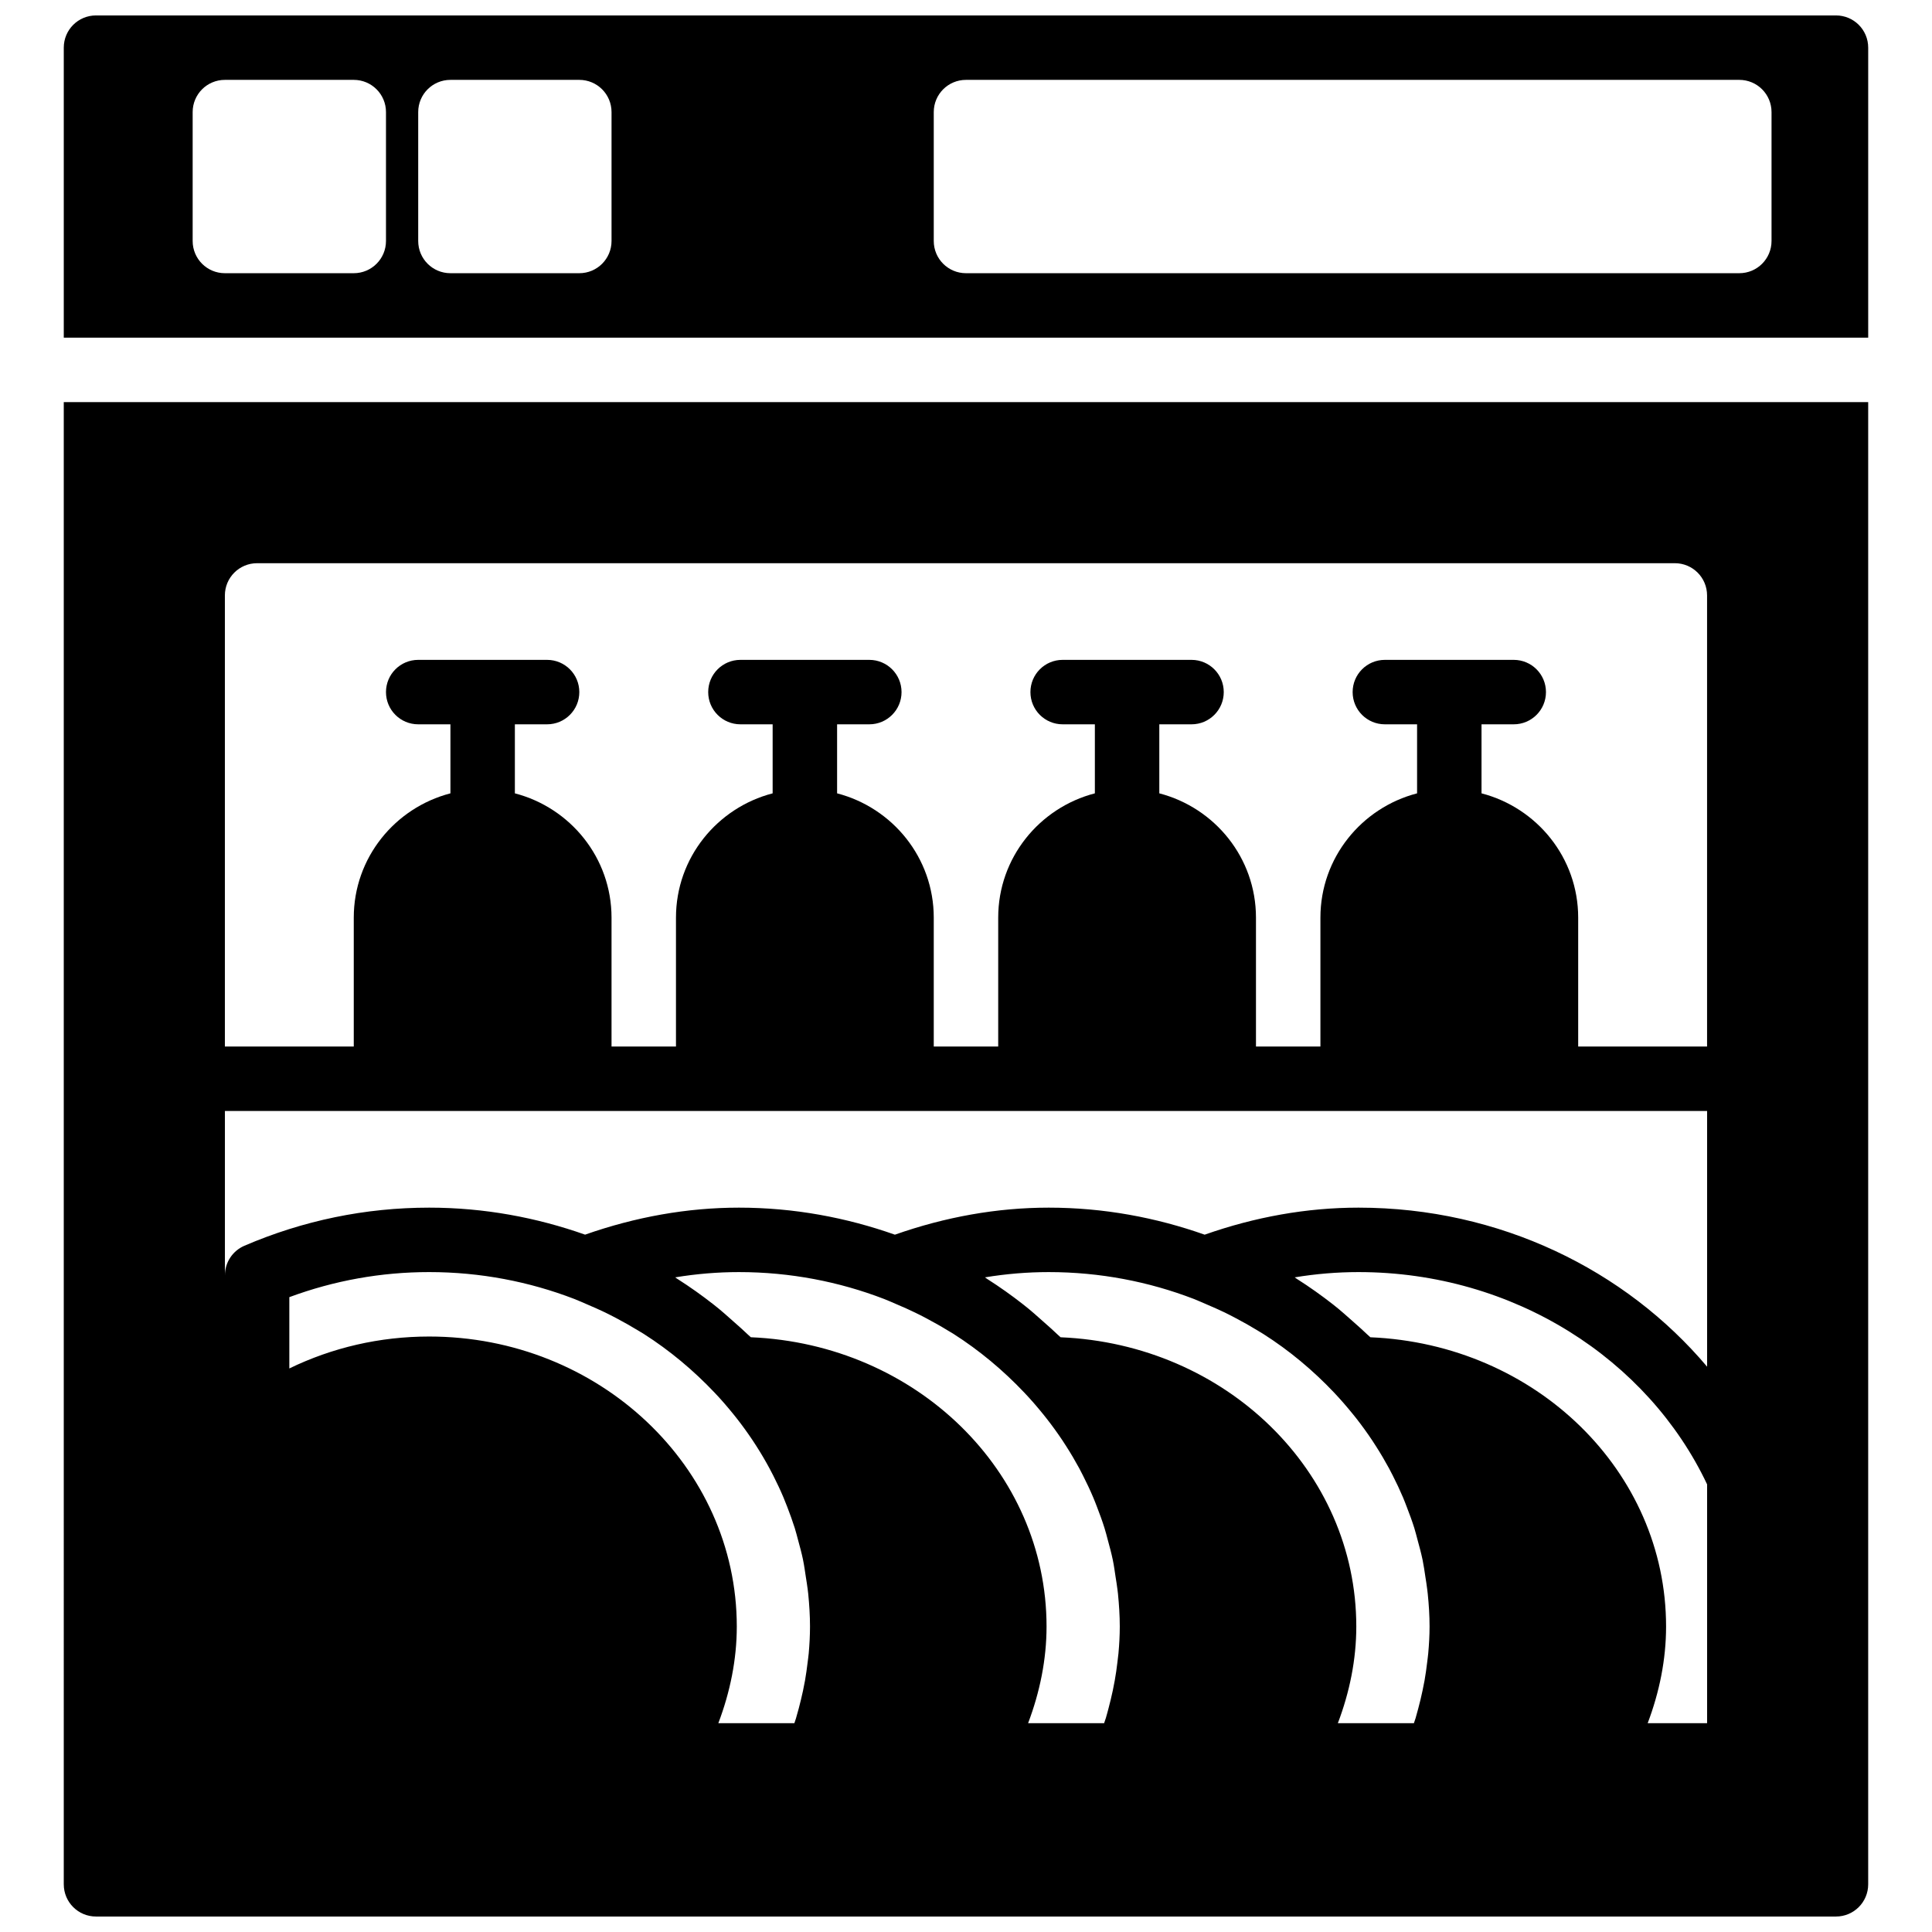 <?xml version="1.0" encoding="UTF-8"?>
<!-- Uploaded to: SVG Repo, www.svgrepo.com, Generator: SVG Repo Mixer Tools -->
<svg width="800px" height="800px" version="1.1" viewBox="144 144 512 512" xmlns="http://www.w3.org/2000/svg">
 <defs>
  <clipPath id="b">
   <path d="m160 250h480v401.9h-480z"/>
  </clipPath>
  <clipPath id="a">
   <path d="m160 148.09h480v85.906h-480z"/>
  </clipPath>
 </defs>
 <g>
  <g clip-path="url(#b)">
   <path d="m160.9 643.36c0 4.723 3.816 8.539 8.539 8.539h461.11c4.723 0 8.539-3.816 8.539-8.539v-392.8h-478.19zm85.391-204.94h350.11v67.766c-21.629-25.633-54.965-42.148-92.375-42.148-13.758 0-27.445 2.469-40.777 7.164-12.883-4.551-26.77-7.164-41.32-7.164-13.746 0-27.434 2.469-40.773 7.164-12.887-4.551-26.77-7.164-41.32-7.164-13.75 0-27.438 2.469-40.785 7.156-12.875-4.551-26.762-7.156-41.301-7.156-16.926 0-33.398 3.398-48.992 10.102-3.125 1.348-5.156 4.43-5.156 7.848v-43.566zm49.836 49.789c1.211 0.461 2.375 1.008 3.551 1.504 1.59 0.684 3.168 1.367 4.715 2.117 0.992 0.48 1.965 0.992 2.938 1.496 1.945 1.031 3.852 2.102 5.711 3.234 0.504 0.309 1.027 0.609 1.531 0.922 6.949 4.434 13.219 9.695 18.777 15.559 1.75 1.836 3.398 3.75 4.977 5.695 0.309 0.387 0.625 0.762 0.922 1.156 1.496 1.902 2.894 3.848 4.227 5.84 0.336 0.504 0.66 1.008 0.984 1.512 1.23 1.93 2.391 3.894 3.465 5.891 0.344 0.633 0.668 1.273 1 1.914 0.973 1.922 1.895 3.867 2.723 5.84 0.344 0.812 0.652 1.629 0.977 2.449 0.715 1.863 1.398 3.723 1.996 5.621 0.332 1.066 0.605 2.16 0.898 3.242 0.461 1.691 0.922 3.383 1.281 5.098 0 0.035 0.008 0.07 0.016 0.098 0.309 1.492 0.512 3.012 0.742 4.523 0.164 1.086 0.359 2.168 0.488 3.262 0.043 0.402 0.102 0.805 0.145 1.215 0.281 2.852 0.469 5.727 0.469 8.648 0 2.367-0.129 4.738-0.34 7.121-0.07 0.77-0.188 1.555-0.281 2.324-0.191 1.621-0.422 3.242-0.703 4.875-0.16 0.906-0.348 1.809-0.535 2.715-0.328 1.527-0.703 3.059-1.102 4.594-0.25 0.906-0.488 1.82-0.762 2.727-0.121 0.426-0.281 0.844-0.418 1.262h-20.152c3.117-8.223 4.891-16.855 4.891-25.617 0-42.379-36.57-76.852-81.512-76.852-13.117 0-25.68 2.93-37.07 8.461v-18.895c11.895-4.406 24.348-6.644 37.07-6.644 13.586 0 26.539 2.543 38.383 7.094zm27.453-5.242c-0.23-0.145-0.418-0.316-0.641-0.453 5.609-0.93 11.246-1.398 16.891-1.398 13.602 0 26.574 2.551 38.434 7.113 1.152 0.441 2.262 0.957 3.391 1.434 1.641 0.699 3.277 1.41 4.867 2.195 0.973 0.461 1.922 0.957 2.859 1.449 1.973 1.043 3.914 2.129 5.801 3.289 0.484 0.289 0.98 0.574 1.461 0.871 6.957 4.441 13.234 9.699 18.793 15.574 1.75 1.836 3.398 3.75 4.977 5.695 0.309 0.387 0.625 0.762 0.922 1.156 1.496 1.902 2.898 3.848 4.231 5.84 0.332 0.504 0.656 1.008 0.98 1.512 1.238 1.93 2.391 3.894 3.477 5.891 0.34 0.633 0.664 1.273 0.988 1.914 0.973 1.922 1.898 3.867 2.727 5.84 0.348 0.812 0.656 1.629 0.973 2.449 0.715 1.863 1.406 3.723 1.996 5.621 0.336 1.066 0.609 2.16 0.898 3.242 0.461 1.691 0.922 3.391 1.281 5.109 0.008 0.023 0.008 0.051 0.016 0.074 0.309 1.496 0.52 3.016 0.742 4.535 0.172 1.094 0.359 2.18 0.488 3.269 0.051 0.402 0.109 0.797 0.145 1.195 0.281 2.863 0.477 5.738 0.477 8.66 0 2.356-0.133 4.738-0.348 7.113-0.07 0.77-0.188 1.547-0.273 2.312-0.195 1.641-0.418 3.281-0.719 4.922-0.152 0.871-0.332 1.75-0.512 2.621-0.34 1.594-0.727 3.199-1.152 4.797-0.223 0.828-0.434 1.656-0.684 2.484-0.137 0.453-0.316 0.906-0.461 1.367h-20.145c3.109-8.223 4.887-16.855 4.887-25.617 0-41.184-34.566-74.812-78.363-76.656-0.258-0.246-0.547-0.477-0.805-0.727-1.117-1.082-2.289-2.109-3.457-3.141-1.855-1.648-3.68-3.305-5.652-4.832-3.043-2.383-6.199-4.629-9.488-6.723zm82.086 0c-0.223-0.145-0.418-0.316-0.641-0.453 5.609-0.93 11.254-1.398 16.898-1.398 13.594 0 26.551 2.543 38.395 7.094 1.219 0.473 2.391 1.02 3.586 1.523 1.562 0.672 3.117 1.348 4.644 2.082 1.016 0.496 2.016 1.016 3.016 1.547 1.895 0.996 3.758 2.039 5.566 3.148 0.555 0.332 1.117 0.66 1.664 1.008 6.941 4.414 13.195 9.668 18.746 15.523 1.738 1.836 3.387 3.75 4.969 5.695 0.305 0.387 0.621 0.762 0.93 1.156 1.484 1.902 2.894 3.848 4.219 5.84 0.332 0.504 0.664 1.008 0.98 1.512 1.238 1.93 2.391 3.894 3.477 5.891 0.344 0.633 0.668 1.273 0.992 1.914 0.98 1.922 1.895 3.867 2.731 5.84 0.344 0.812 0.648 1.629 0.965 2.449 0.727 1.863 1.41 3.723 2.008 5.621 0.324 1.066 0.598 2.16 0.887 3.242 0.461 1.684 0.922 3.375 1.281 5.09 0.008 0.043 0.02 0.078 0.027 0.121 0.305 1.484 0.512 2.996 0.742 4.508 0.16 1.086 0.359 2.16 0.477 3.254 0.051 0.402 0.113 0.812 0.145 1.223 0.293 2.852 0.48 5.727 0.48 8.648 0 2.356-0.137 4.731-0.352 7.113-0.066 0.77-0.188 1.535-0.273 2.305-0.195 1.633-0.418 3.262-0.707 4.902-0.164 0.887-0.344 1.777-0.531 2.664-0.332 1.578-0.707 3.152-1.133 4.731-0.223 0.855-0.453 1.699-0.703 2.555-0.137 0.453-0.305 0.895-0.453 1.348h-20.152c3.117-8.223 4.887-16.855 4.887-25.617 0-41.184-34.559-74.812-78.363-76.656-0.258-0.246-0.539-0.477-0.805-0.727-1.117-1.082-2.289-2.109-3.457-3.141-1.852-1.648-3.68-3.305-5.652-4.832-3.039-2.383-6.199-4.629-9.488-6.723zm82.055-0.023c-0.215-0.129-0.395-0.301-0.609-0.43 5.613-0.93 11.266-1.398 16.91-1.398 41.242 0 76.738 23.176 92.375 56.254v63.293h-15.746c3.109-8.223 4.875-16.855 4.875-25.617 0-41.191-34.559-74.812-78.363-76.656-0.246-0.238-0.52-0.461-0.77-0.691-1.152-1.117-2.363-2.176-3.566-3.246-1.82-1.613-3.613-3.234-5.543-4.746-3.066-2.391-6.25-4.664-9.562-6.762zm-275.59-189.69h375.72c4.723 0 8.539 3.82 8.539 8.539v119.55h-34.156v-34.156c0-15.875-10.922-29.129-25.617-32.945v-18.293h8.539c4.723 0 8.539-3.816 8.539-8.539 0-4.719-3.816-8.539-8.539-8.539h-34.156c-4.723 0-8.539 3.82-8.539 8.539 0 4.723 3.816 8.539 8.539 8.539h8.539v18.293c-14.695 3.816-25.617 17.07-25.617 32.945v34.156h-17.078v-34.156c0-15.875-10.922-29.129-25.617-32.945v-18.293h8.539c4.723 0 8.539-3.816 8.539-8.539 0-4.719-3.816-8.539-8.539-8.539h-34.156c-4.723 0-8.539 3.82-8.539 8.539 0 4.723 3.816 8.539 8.539 8.539h8.539v18.293c-14.688 3.816-25.617 17.07-25.617 32.945v34.156h-17.078v-34.156c0-15.875-10.922-29.129-25.617-32.945v-18.293h8.539c4.719 0 8.539-3.816 8.539-8.539 0-4.719-3.82-8.539-8.539-8.539h-34.16c-4.719 0-8.539 3.82-8.539 8.539 0 4.723 3.82 8.539 8.539 8.539h8.539v18.293c-14.695 3.816-25.617 17.07-25.617 32.945v34.156h-17.078v-34.156c0-15.875-10.922-29.129-25.617-32.945v-18.293h8.539c4.723 0 8.539-3.816 8.539-8.539 0-4.719-3.816-8.539-8.539-8.539h-34.156c-4.723 0-8.539 3.82-8.539 8.539 0 4.723 3.816 8.539 8.539 8.539h8.539v18.293c-14.695 3.816-25.617 17.07-25.617 32.945v34.156h-34.156v-119.55c0-4.719 3.816-8.539 8.539-8.539z" fill-rule="evenodd"/>
  </g>
  <g clip-path="url(#a)">
   <path d="m630.55 148.09h-461.11c-4.723 0-8.539 3.816-8.539 8.539v76.852h478.19v-76.852c0-4.723-3.816-8.539-8.539-8.539zm-384.26 59.773c0 4.723-3.816 8.539-8.539 8.539h-34.156c-4.723 0-8.539-3.816-8.539-8.539v-34.156c0-4.723 3.816-8.539 8.539-8.539h34.156c4.723 0 8.539 3.816 8.539 8.539zm59.773 0c0 4.723-3.816 8.539-8.539 8.539h-34.156c-4.723 0-8.539-3.816-8.539-8.539v-34.156c0-4.723 3.816-8.539 8.539-8.539h34.156c4.723 0 8.539 3.816 8.539 8.539zm307.41 0c0 4.723-3.816 8.539-8.539 8.539h-204.94c-4.723 0-8.539-3.816-8.539-8.539v-34.156c0-4.723 3.816-8.539 8.539-8.539h204.94c4.723 0 8.539 3.816 8.539 8.539z" fill-rule="evenodd"/>
  </g>
 </g>
</svg>